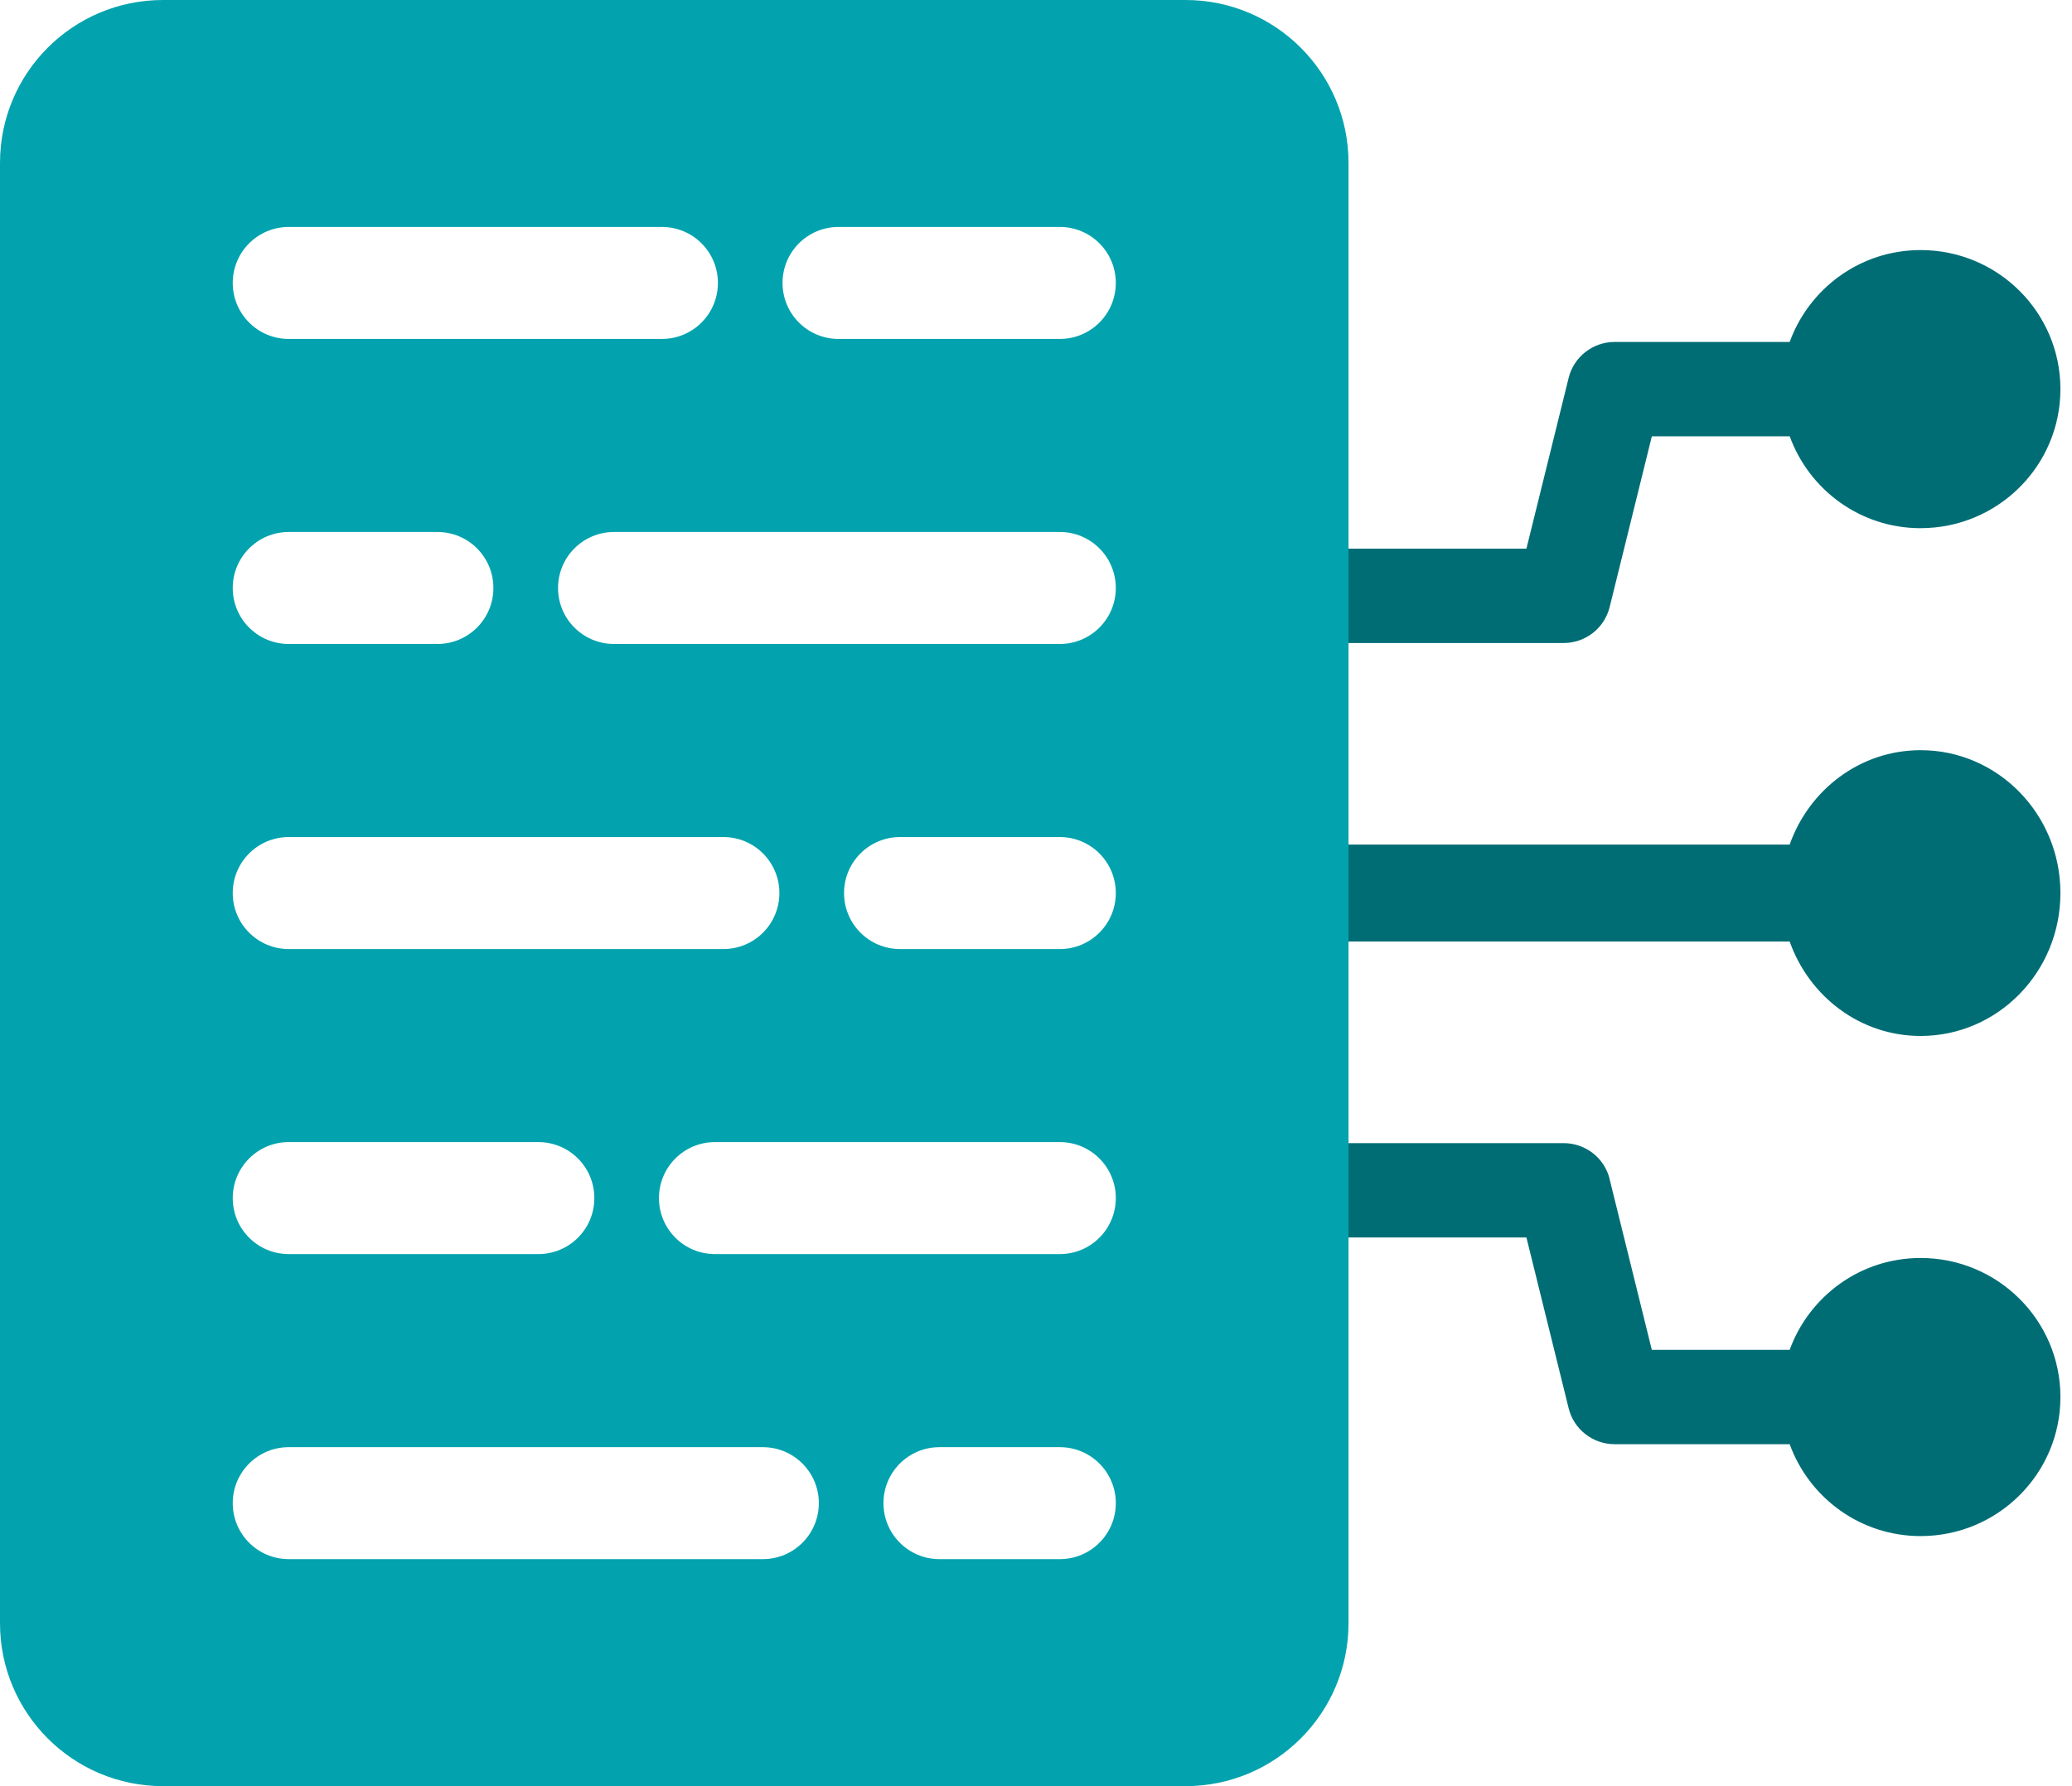 <svg width="58" height="50" viewBox="0 0 58 50" fill="none" xmlns="http://www.w3.org/2000/svg">
<path d="M45.056 33.005L46.238 37.786H50.097C50.642 36.29 52.07 35.215 53.763 35.215C55.923 35.215 57.676 36.959 57.676 39.108C57.676 41.257 55.923 43 53.763 43C52.07 43 50.642 41.924 50.097 40.428H45.198C44.588 40.428 44.054 40.012 43.91 39.422L42.728 34.641H37.676V32H43.77C44.38 32 44.914 32.415 45.058 33.005H45.056Z" fill="#006D75"/>
<path d="M53.764 14.786C52.071 14.786 50.643 13.71 50.098 12.214H46.239L45.058 16.994C44.912 17.585 44.38 18 43.77 18H37.676V15.359H42.728L43.91 10.578C44.055 9.988 44.588 9.572 45.198 9.572H50.097C50.642 8.076 52.07 7 53.763 7C55.923 7 57.676 8.742 57.676 10.892C57.676 13.043 55.923 14.785 53.763 14.785L53.764 14.786Z" fill="#006D75"/>
<path d="M53.763 29C52.07 29 50.642 27.894 50.097 26.357H37.676V23.642H50.097C50.642 22.104 52.07 21 53.763 21C55.923 21 57.676 22.79 57.676 25C57.676 27.21 55.923 29 53.763 29Z" fill="#006D75"/>
<path d="M33.186 50H4.561C2.042 50 0 47.958 0 45.439V4.56C0 2.041 2.042 0 4.561 0H33.186C35.705 0 37.748 2.042 37.748 4.56V45.439C37.748 47.958 35.705 50 33.186 50ZM8.082 43.645H21.353C22.22 43.645 22.921 42.944 22.921 42.078C22.921 41.212 22.22 40.511 21.353 40.511H8.082C7.216 40.511 6.515 41.212 6.515 42.078C6.515 42.944 7.216 43.645 8.082 43.645ZM8.082 35.106H15.069C15.936 35.106 16.637 34.405 16.637 33.539C16.637 32.672 15.936 31.971 15.069 31.971H8.082C7.216 31.971 6.515 32.672 6.515 33.539C6.515 34.405 7.216 35.106 8.082 35.106ZM8.082 26.567H20.25C21.116 26.567 21.817 25.866 21.817 24.999C21.817 24.133 21.116 23.432 20.25 23.432H8.082C7.216 23.432 6.515 24.133 6.515 24.999C6.515 25.866 7.216 26.567 8.082 26.567ZM8.082 18.027H12.244C13.111 18.027 13.811 17.326 13.811 16.46C13.811 15.593 13.111 14.892 12.244 14.892H8.082C7.216 14.892 6.515 15.593 6.515 16.46C6.515 17.326 7.216 18.027 8.082 18.027ZM18.528 6.353H8.082C7.216 6.353 6.515 7.054 6.515 7.92C6.515 8.787 7.216 9.488 8.082 9.488H18.528C19.395 9.488 20.096 8.787 20.096 7.92C20.096 7.054 19.395 6.353 18.528 6.353ZM29.667 6.353H23.473C22.606 6.353 21.905 7.054 21.905 7.92C21.905 8.787 22.606 9.488 23.473 9.488H29.667C30.533 9.488 31.234 8.787 31.234 7.92C31.234 7.054 30.533 6.353 29.667 6.353ZM29.667 14.892H17.189C16.322 14.892 15.621 15.593 15.621 16.46C15.621 17.326 16.322 18.027 17.189 18.027H29.667C30.533 18.027 31.234 17.326 31.234 16.46C31.234 15.593 30.533 14.892 29.667 14.892ZM29.667 23.432H25.194C24.328 23.432 23.627 24.133 23.627 24.999C23.627 25.866 24.328 26.567 25.194 26.567H29.667C30.533 26.567 31.234 25.866 31.234 24.999C31.234 24.133 30.533 23.432 29.667 23.432ZM29.667 31.971H20.014C19.147 31.971 18.446 32.672 18.446 33.539C18.446 34.405 19.147 35.106 20.014 35.106H29.667C30.533 35.106 31.234 34.405 31.234 33.539C31.234 32.672 30.533 31.971 29.667 31.971ZM29.667 40.511H26.298C25.431 40.511 24.73 41.212 24.73 42.078C24.73 42.944 25.431 43.645 26.298 43.645H29.667C30.533 43.645 31.234 42.944 31.234 42.078C31.234 41.212 30.533 40.511 29.667 40.511Z" fill="#02A3AE"/>
</svg>

